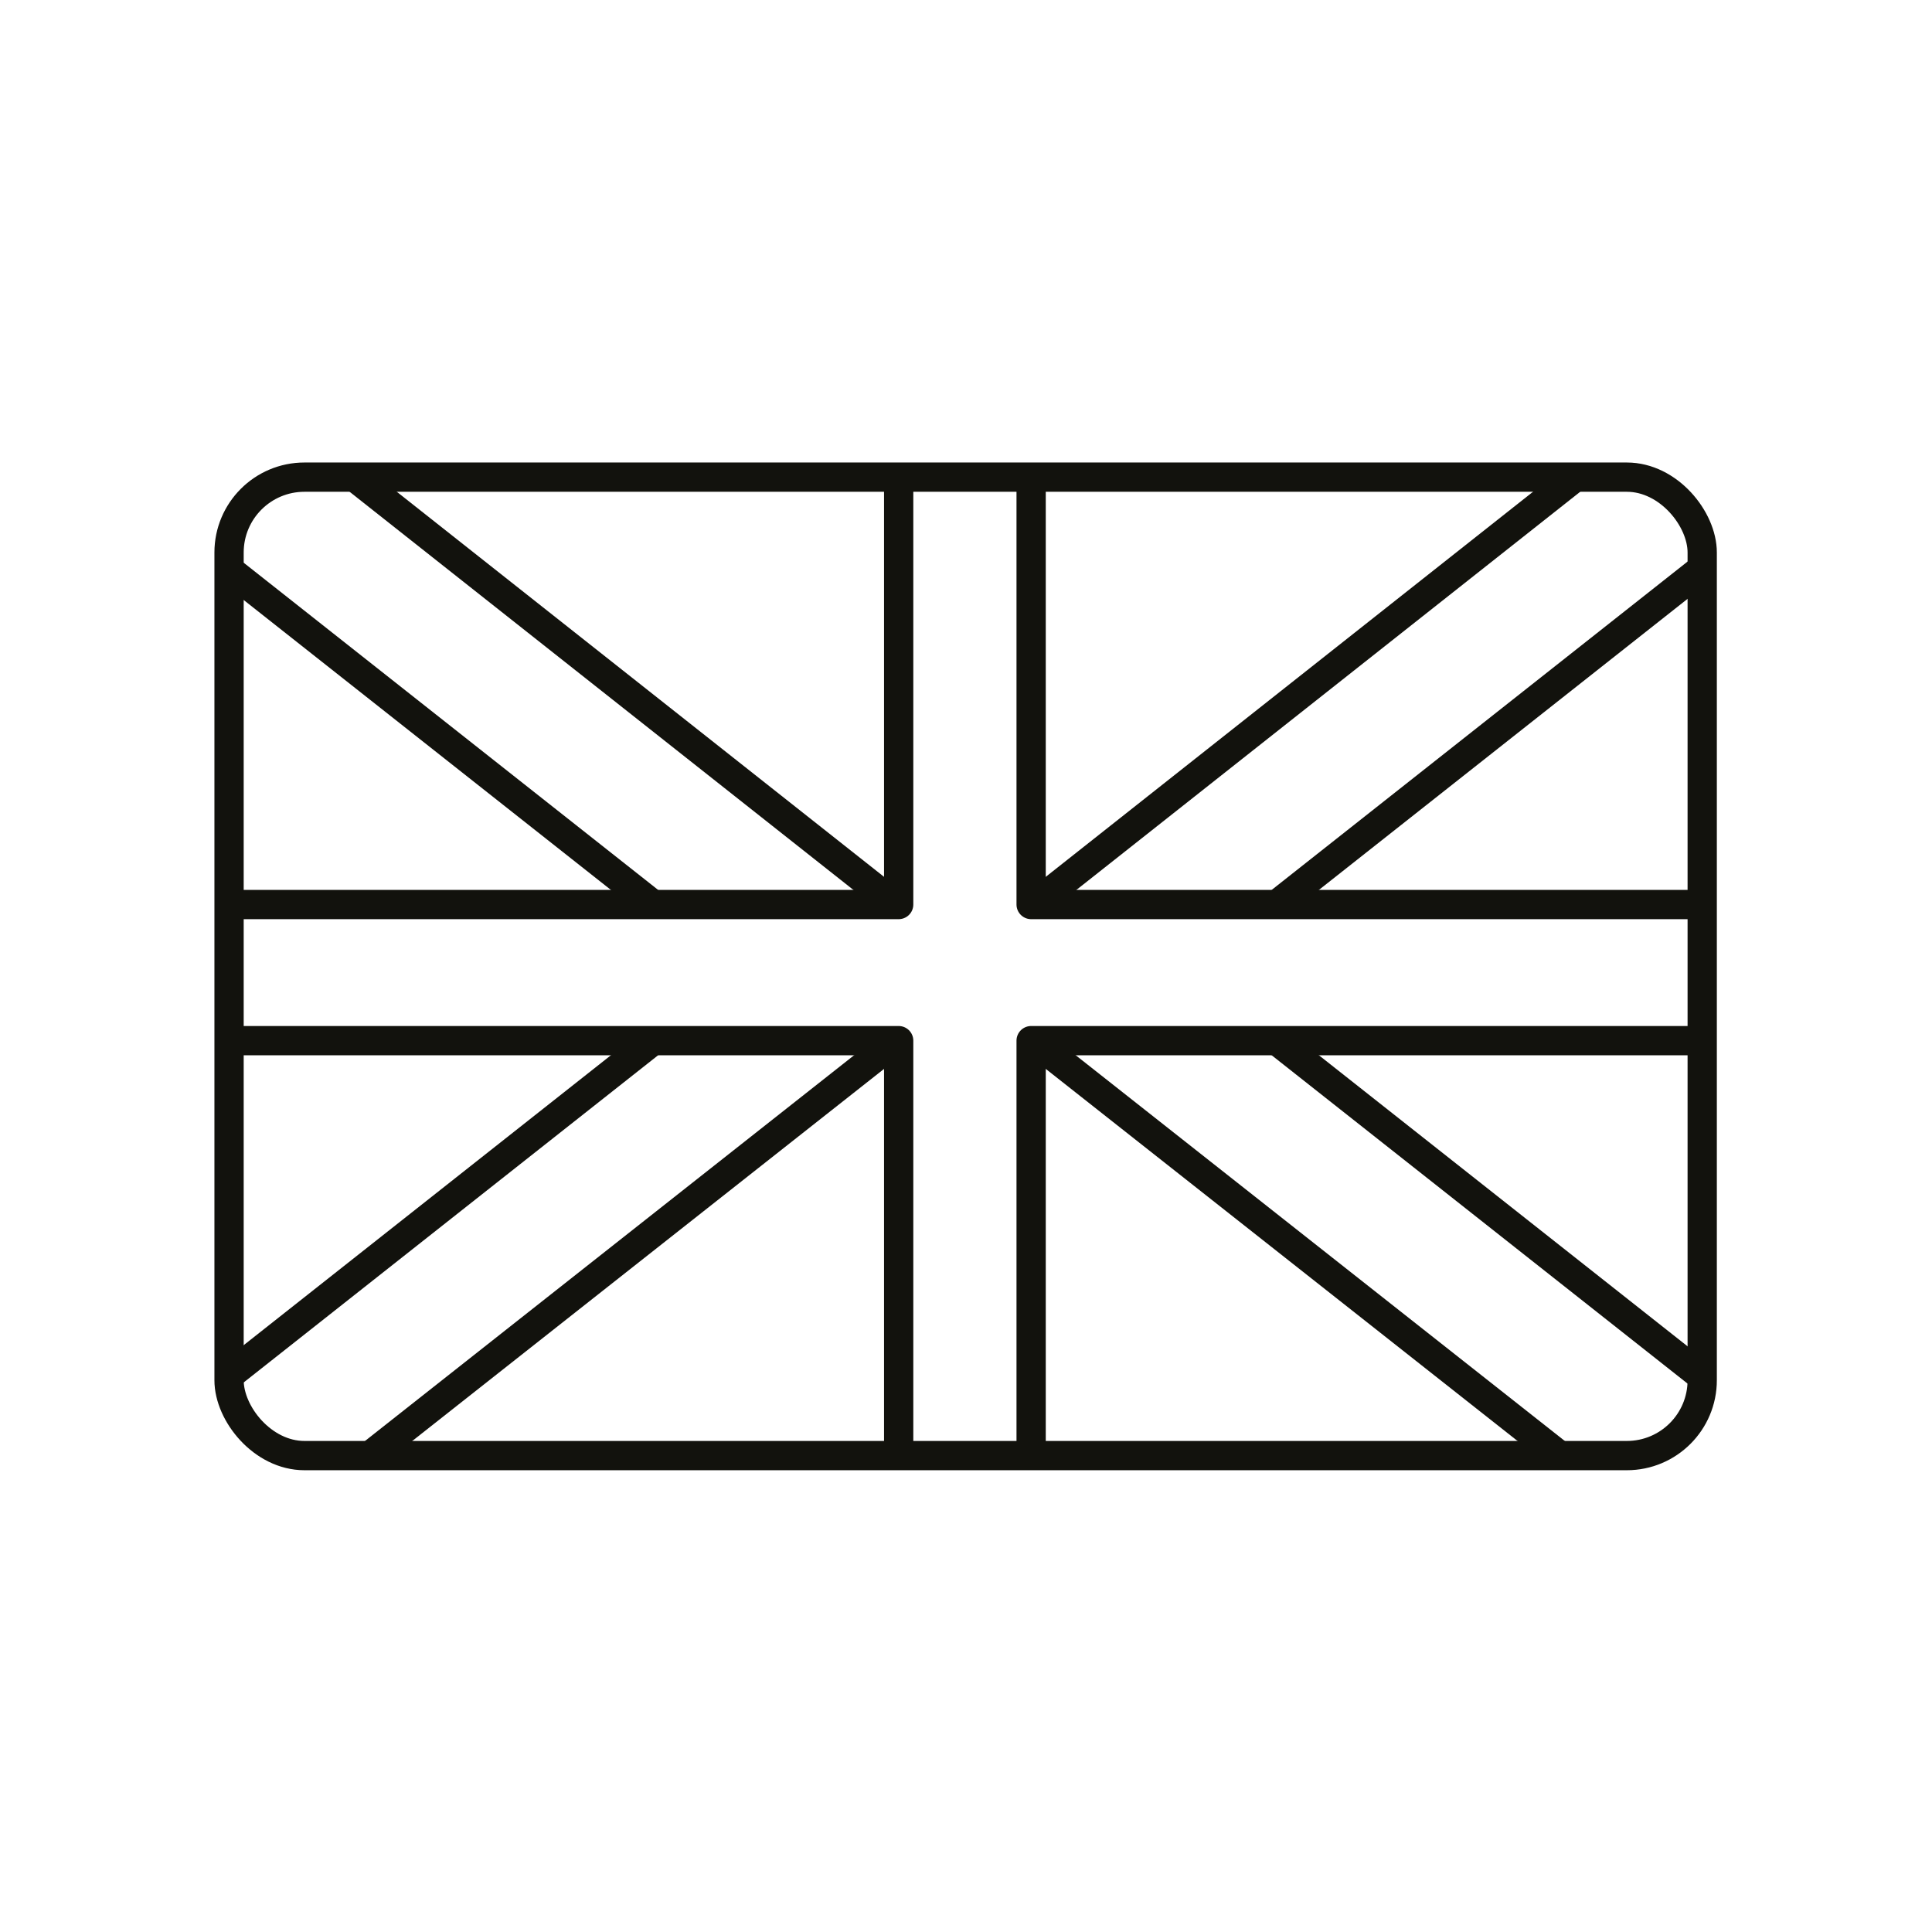 <?xml version="1.0" encoding="UTF-8"?>
<svg xmlns="http://www.w3.org/2000/svg" id="U" width="264" height="264" viewBox="0 0 26.4 26.4">
  <defs>
    <style>
      .cls-1 {
        fill-rule: evenodd;
      }

      .cls-1, .cls-2 {
        fill: none;
        stroke: #12120d;
        stroke-linecap: round;
        stroke-linejoin: round;
        stroke-width: .4px;
      }
    </style>
  </defs>
  <g id="UK">
    <g>
      <g>
        <g>
          <path class="cls-1" d="m23.21,14.22h-9.12s0,5.59,0,5.59"></path>
          <path class="cls-1" d="m21.3,19.88l-7.05-5.56"></path>
          <path class="cls-1" d="m23.21,18.77l-5.7-4.5"></path>
        </g>
        <g>
          <path class="cls-1" d="m3.16,14.22h9.12s0,5.59,0,5.59"></path>
          <path class="cls-1" d="m5.07,19.88l7.05-5.56"></path>
          <path class="cls-1" d="m3.16,18.77l5.7-4.5"></path>
        </g>
        <g>
          <path class="cls-1" d="m3.16,12.36h9.12s0-5.79,0-5.79"></path>
          <path class="cls-1" d="m4.91,6.57l7.2,5.69"></path>
          <path class="cls-1" d="m3.16,7.81l5.7,4.5"></path>
        </g>
        <g>
          <path class="cls-1" d="m23.21,12.36h-9.12s0-5.79,0-5.79"></path>
          <path class="cls-1" d="m21.46,6.57l-7.2,5.69"></path>
          <path class="cls-1" d="m23.21,7.81l-5.7,4.5"></path>
        </g>
      </g>
      <rect class="cls-2" x="3.13" y="6.52" width="20.13" height="13.37" rx="1.03" ry="1.03"></rect>
    </g>
  </g>
</svg>
